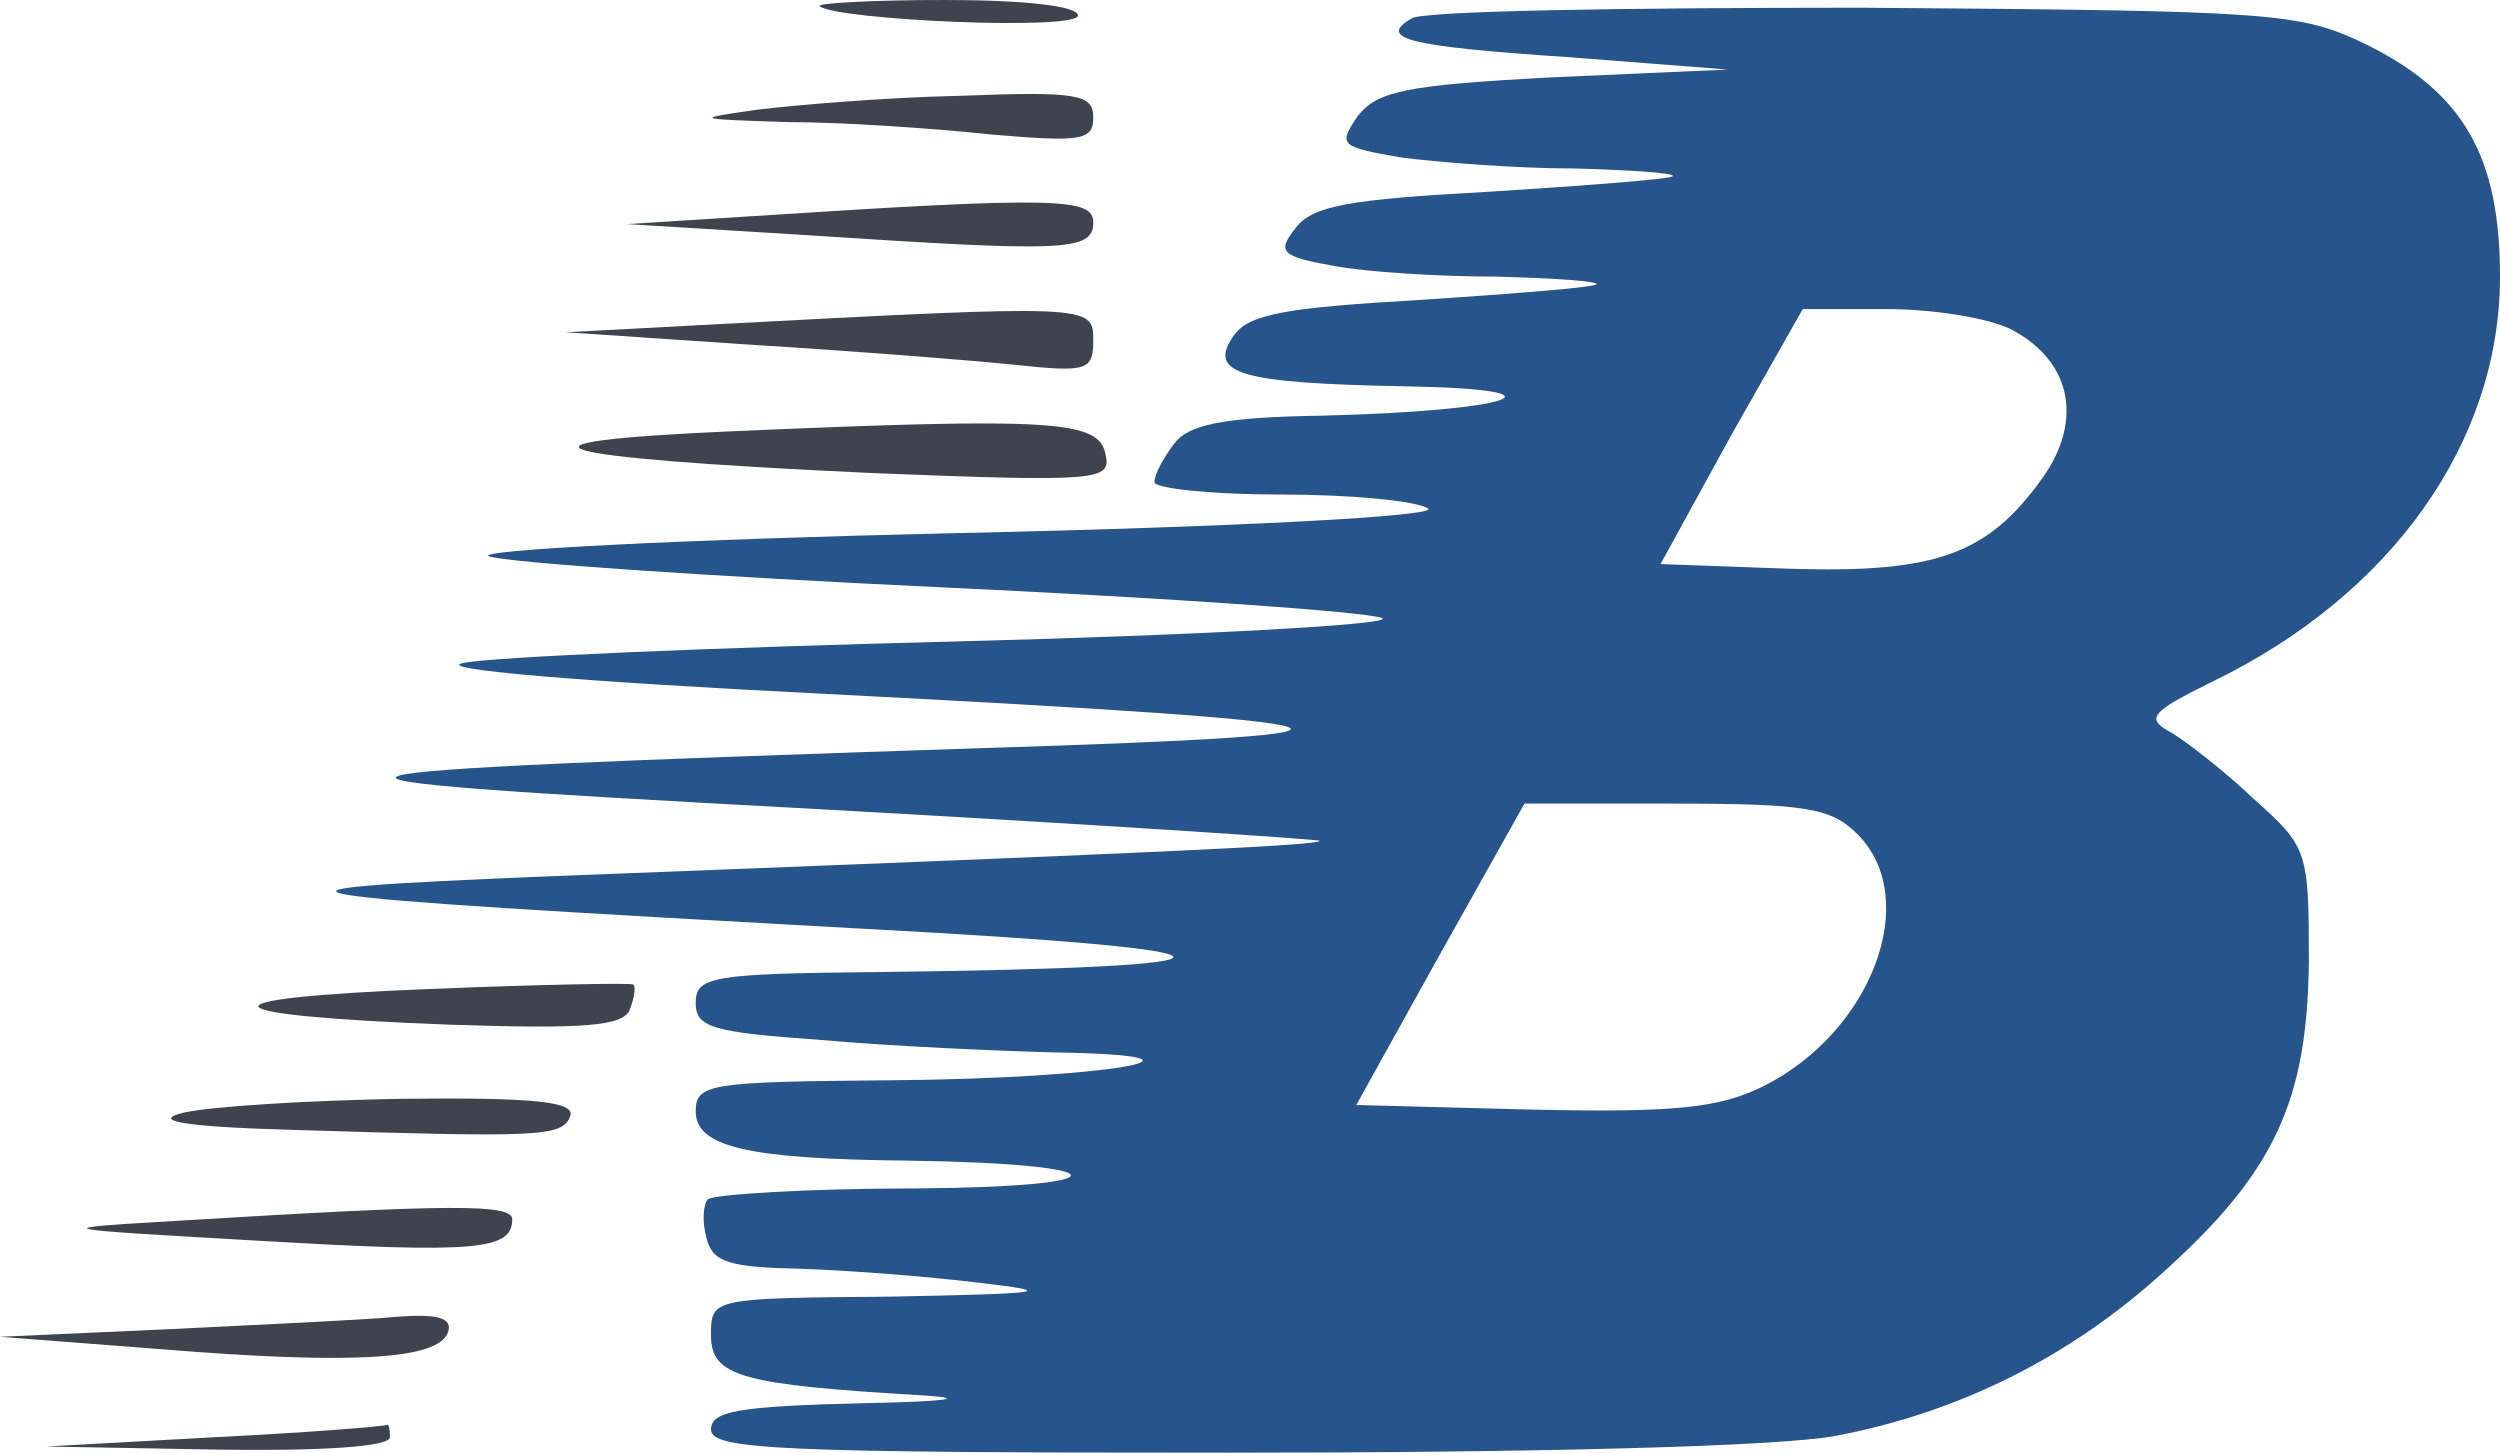 <svg xmlns="http://www.w3.org/2000/svg" width="148" height="86" viewBox="0 0 148 86" fill="none"><path d="M48.519 0.366C49.514 1.189 63.816 1.83 63.816 0.915C63.816 0.366 60.739 0 55.941 0C51.687 0 48.337 0.183 48.519 0.366Z" fill="#3D444D"></path><path d="M83.55 1.098C81.558 2.287 83.278 2.745 92.873 3.385L102.287 4.117L91.968 4.575C83.188 5.032 81.558 5.398 80.382 6.862C79.205 8.6 79.295 8.692 83.007 9.332C85.179 9.606 89.705 9.972 93.145 9.972C96.585 10.064 99.21 10.247 99.029 10.43C98.848 10.613 93.96 10.979 88.257 11.345C79.838 11.802 77.666 12.168 76.67 13.54C75.584 14.913 75.856 15.187 78.933 15.736C80.834 16.102 85.179 16.377 88.619 16.377C92.059 16.468 94.684 16.651 94.503 16.834C94.322 17.017 89.705 17.383 84.183 17.749C76.218 18.206 73.955 18.572 73.049 19.853C71.42 22.14 73.412 22.689 83.278 22.872C93.326 23.055 89.524 24.336 78.119 24.611C72.325 24.702 70.334 25.16 69.519 26.258C68.885 27.081 68.342 28.087 68.342 28.545C68.342 28.911 71.692 29.277 75.856 29.277C79.929 29.277 83.821 29.643 84.546 30.1C85.179 30.558 73.321 31.198 56.484 31.564C40.372 31.93 27.971 32.57 28.966 32.936C29.962 33.302 42.001 34.126 55.67 34.766C69.338 35.406 81.106 36.23 81.83 36.596C82.554 36.962 71.239 37.602 56.756 37.968C42.363 38.334 29.147 38.883 27.427 39.249C25.617 39.615 34.216 40.347 48.881 41.079C82.735 42.817 84.727 43.458 58.385 44.281C14.211 45.745 13.397 46.019 47.523 47.849C64.178 48.764 77.938 49.679 78.119 49.77C78.3 50.045 68.161 50.502 32.587 51.874C12.492 52.698 14.574 52.972 51.144 54.985C75.312 56.266 75.584 57.272 51.868 57.547C42.092 57.638 41.186 57.821 41.186 59.377C41.186 60.84 42.182 61.115 48.7 61.572C52.773 61.938 59.019 62.213 62.459 62.304C73.502 62.487 65.355 63.86 52.773 63.951C42.092 64.043 41.186 64.134 41.186 65.781C41.186 67.885 44.174 68.617 53.769 68.709C66.351 68.891 66.713 70.264 54.221 70.355C47.704 70.355 42.182 70.721 41.911 70.996C41.639 71.27 41.548 72.277 41.82 73.283C42.182 74.747 43.178 75.021 47.432 75.113C50.238 75.204 54.946 75.57 57.933 75.936C62.64 76.485 62.006 76.577 52.773 76.76C42.092 76.851 42.092 76.851 42.092 79.047C42.092 81.517 43.902 81.975 54.764 82.615C57.48 82.798 55.76 82.981 50.963 83.072C43.721 83.255 42.092 83.53 42.092 84.628C42.092 85.817 46.075 86 72.687 86C90.972 86 105.456 85.634 108.714 84.994C115.956 83.621 122.564 80.328 128.086 75.296C134.694 69.349 136.594 65.14 136.685 56.906C136.685 50.319 136.594 50.136 133.426 47.3C131.706 45.653 129.443 43.915 128.538 43.366C126.999 42.543 127.271 42.177 130.982 40.347C141.573 35.223 148 26.166 148 16.377C148 9.24 145.827 5.489 140.125 2.653C136.142 0.732 134.875 0.64 110.253 0.457C96.132 0.457 84.093 0.64 83.55 1.098ZM119.034 19.487C122.564 21.317 123.379 24.794 120.934 28.27C117.676 32.845 114.598 33.943 105.908 33.668L98.305 33.394L102.468 25.8L106.723 18.298H111.701C114.508 18.298 117.766 18.847 119.034 19.487ZM109.982 49.404C113.783 53.247 110.796 61.115 104.369 64.317C101.744 65.598 99.21 65.872 90.701 65.689L80.291 65.415L85.27 56.449L90.248 47.575H99.21C106.994 47.575 108.443 47.849 109.982 49.404Z" fill="#27548A"></path><path d="M44.808 6.496C41.006 7.045 41.096 7.045 46.618 7.228C49.877 7.228 55.218 7.594 58.657 7.96C63.998 8.417 64.722 8.326 64.722 6.953C64.722 5.581 63.817 5.398 56.847 5.672C52.411 5.764 47.071 6.221 44.808 6.496Z" fill="#3D444D"></path><path d="M44.355 12.809L37.113 13.266L47.523 13.906C62.912 14.913 64.722 14.913 64.722 13.175C64.722 11.711 62.64 11.619 44.355 12.809Z" fill="#3D444D"></path><path d="M42.092 19.213L33.492 19.67L44.355 20.402C50.329 20.768 57.389 21.317 60.014 21.591C64.359 22.049 64.721 21.957 64.721 20.128C64.721 18.023 64.631 18.023 42.092 19.213Z" fill="#3D444D"></path><path d="M43.45 25.526C28.785 26.166 31.863 27.081 51.415 27.996C65.084 28.545 65.808 28.453 65.446 26.898C65.084 24.885 62.368 24.702 43.45 25.526Z" fill="#3D444D"></path><path d="M25.346 58.553C11.496 59.102 12.039 60.108 26.522 60.657C34.669 60.932 36.932 60.749 37.294 59.742C37.566 59.011 37.656 58.37 37.475 58.279C37.294 58.187 31.863 58.279 25.346 58.553Z" fill="#3D444D"></path><path d="M10.863 65.872C8.962 66.33 10.681 66.696 17.018 66.879C31.954 67.336 33.311 67.336 33.764 66.055C34.036 65.232 31.682 64.957 23.807 65.049C18.195 65.141 12.401 65.506 10.863 65.872Z" fill="#3D444D"></path><path d="M10.41 72.277C2.716 72.734 2.716 72.734 15.569 73.466C28.152 74.198 30.324 74.015 30.324 72.185C30.324 71.27 26.884 71.27 10.41 72.277Z" fill="#3D444D"></path><path d="M10.138 78.681L0 79.138L9.505 79.87C20.729 80.785 25.979 80.511 26.522 78.864C26.794 78.04 25.979 77.766 23.535 77.949C21.725 78.132 15.66 78.406 10.138 78.681Z" fill="#3D444D"></path><path d="M12.673 85.085L2.716 85.634L12.944 85.817C19.19 85.909 23.083 85.634 23.083 85.085C23.083 84.536 22.992 84.262 22.902 84.353C22.721 84.445 18.195 84.811 12.673 85.085Z" fill="#3D444D"></path></svg>